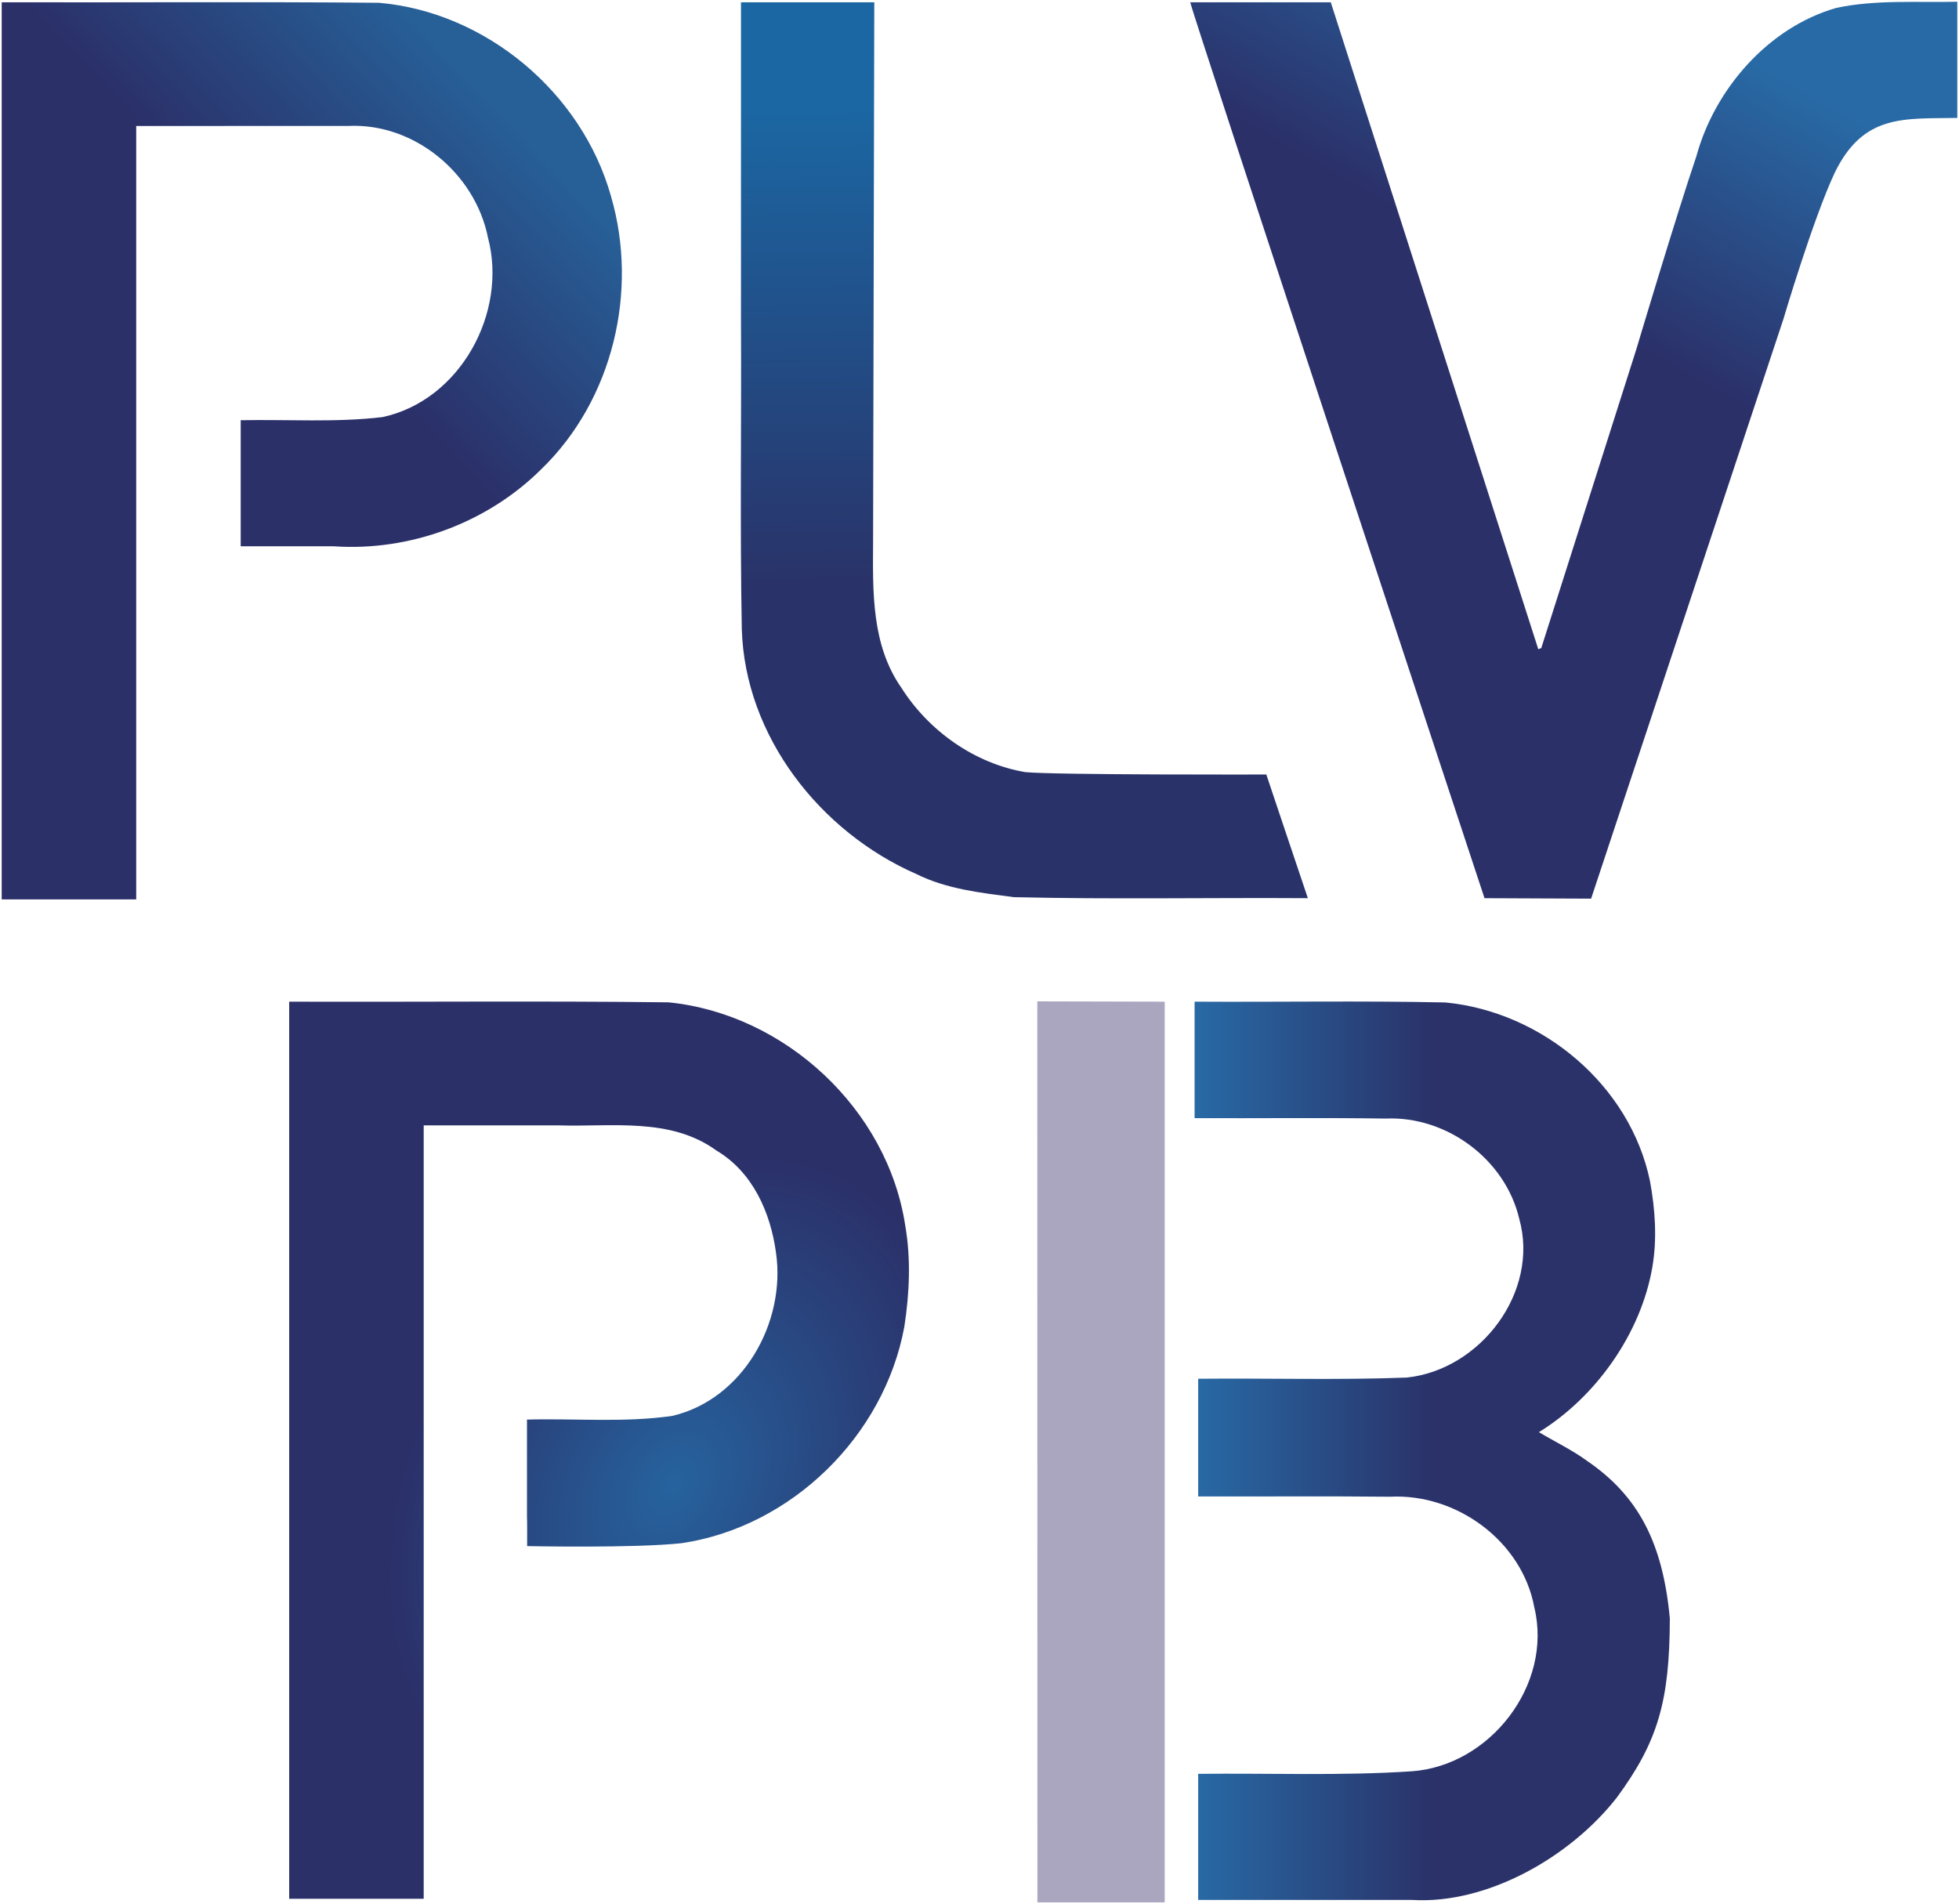 <?xml version="1.0" encoding="UTF-8" standalone="no"?>
<!-- Created with Inkscape (http://www.inkscape.org/) -->

<svg
   width="431.568mm"
   height="419.497mm"
   viewBox="0 0 431.568 419.497"
   version="1.1"
   id="svg1"
   xml:space="preserve"
   inkscape:version="1.4 (86a8ad7, 2024-10-11)"
   sodipodi:docname="logo - favicone.svg"
   xmlns:inkscape="http://www.inkscape.org/namespaces/inkscape"
   xmlns:sodipodi="http://sodipodi.sourceforge.net/DTD/sodipodi-0.dtd"
   xmlns:xlink="http://www.w3.org/1999/xlink"
   xmlns="http://www.w3.org/2000/svg"
   xmlns:svg="http://www.w3.org/2000/svg"><sodipodi:namedview
     id="namedview1"
     pagecolor="#ffffff"
     bordercolor="#000000"
     borderopacity="0.25"
     inkscape:showpageshadow="2"
     inkscape:pageopacity="0.0"
     inkscape:pagecheckerboard="0"
     inkscape:deskcolor="#d1d1d1"
     inkscape:document-units="mm"
     inkscape:zoom="0.18270148"
     inkscape:cx="1735.0708"
     inkscape:cy="599.33833"
     inkscape:window-width="1920"
     inkscape:window-height="1009"
     inkscape:window-x="-8"
     inkscape:window-y="-8"
     inkscape:window-maximized="1"
     inkscape:current-layer="layer1"
     showgrid="false" /><defs
     id="defs1"><linearGradient
       id="linearGradient3"
       inkscape:collect="always"><stop
         style="stop-color:#aaa6c0;stop-opacity:0;"
         offset="0"
         id="stop3" /><stop
         style="stop-color:#aaa6c0;stop-opacity:0;"
         offset="1"
         id="stop4" /></linearGradient><linearGradient
       id="linearGradient222"
       inkscape:collect="always"><stop
         style="stop-color:#26639e;stop-opacity:1;"
         offset="0"
         id="stop223" /><stop
         style="stop-color:#2b3069;stop-opacity:1;"
         offset="1"
         id="stop222" /></linearGradient><linearGradient
       id="linearGradient219"
       inkscape:collect="always"><stop
         style="stop-color:#2b3069;stop-opacity:1;"
         offset="0"
         id="stop220" /><stop
         style="stop-color:#286aa5;stop-opacity:1;"
         offset="1"
         id="stop221" /></linearGradient><linearGradient
       id="linearGradient10"
       inkscape:collect="always"><stop
         style="stop-color:#2b3069;stop-opacity:1;"
         offset="0.576"
         id="stop10" /><stop
         style="stop-color:#275f97;stop-opacity:1;"
         offset="1"
         id="stop11" /></linearGradient><linearGradient
       id="linearGradient6"
       inkscape:collect="always"><stop
         style="stop-color:#1b67a3;stop-opacity:1;"
         offset="0"
         id="stop7" /><stop
         style="stop-color:#293369;stop-opacity:1;"
         offset="0.806"
         id="stop6" /></linearGradient><linearGradient
       id="linearGradient1"
       inkscape:collect="always"><stop
         style="stop-color:#286aa5;stop-opacity:1;"
         offset="0"
         id="stop1" /><stop
         style="stop-color:#2a3269;stop-opacity:1;"
         offset="0.504"
         id="stop2" /></linearGradient><linearGradient
       inkscape:collect="always"
       xlink:href="#linearGradient1"
       id="linearGradient2"
       x1="847.198"
       y1="740.121"
       x2="952.194"
       y2="740.121"
       gradientUnits="userSpaceOnUse"
       gradientTransform="translate(0.512,207.875)" /><linearGradient
       inkscape:collect="always"
       xlink:href="#linearGradient6"
       id="linearGradient7"
       x1="373.251"
       y1="664.678"
       x2="374.787"
       y2="794.042"
       gradientUnits="userSpaceOnUse"
       gradientTransform="translate(0.512,207.875)" /><linearGradient
       inkscape:collect="always"
       xlink:href="#linearGradient10"
       id="linearGradient11"
       x1="215.222"
       y1="776.757"
       x2="317.432"
       y2="680.179"
       gradientUnits="userSpaceOnUse"
       spreadMethod="pad"
       gradientTransform="translate(0.512,207.875)" /><linearGradient
       inkscape:collect="always"
       xlink:href="#linearGradient219"
       id="linearGradient221"
       x1="563.429"
       y1="722.451"
       x2="596.564"
       y2="664.082"
       gradientUnits="userSpaceOnUse"
       gradientTransform="translate(0.512,207.875)" /><radialGradient
       inkscape:collect="always"
       xlink:href="#linearGradient222"
       id="radialGradient478"
       cx="739.984"
       cy="766.553"
       fx="739.984"
       fy="766.553"
       r="68.637"
       gradientTransform="matrix(0.592,-0.966,0.698,0.428,-239.951,1342.375)"
       gradientUnits="userSpaceOnUse" /><linearGradient
       inkscape:collect="always"
       xlink:href="#linearGradient3"
       id="linearGradient4"
       x1="193.578"
       y1="948.195"
       x2="952.766"
       y2="948.195"
       gradientUnits="userSpaceOnUse" /><linearGradient
       inkscape:collect="always"
       xlink:href="#linearGradient3"
       id="linearGradient5"
       gradientUnits="userSpaceOnUse"
       x1="193.578"
       y1="948.195"
       x2="952.766"
       y2="948.195" /><linearGradient
       inkscape:collect="always"
       xlink:href="#linearGradient3"
       id="linearGradient8"
       gradientUnits="userSpaceOnUse"
       x1="193.578"
       y1="948.195"
       x2="952.766"
       y2="948.195" /><linearGradient
       inkscape:collect="always"
       xlink:href="#linearGradient3"
       id="linearGradient9"
       gradientUnits="userSpaceOnUse"
       x1="193.578"
       y1="948.195"
       x2="952.766"
       y2="948.195" /><linearGradient
       inkscape:collect="always"
       xlink:href="#linearGradient3"
       id="linearGradient12"
       gradientUnits="userSpaceOnUse"
       x1="193.578"
       y1="948.195"
       x2="952.766"
       y2="948.195" /><linearGradient
       inkscape:collect="always"
       xlink:href="#linearGradient3"
       id="linearGradient13"
       gradientUnits="userSpaceOnUse"
       x1="193.578"
       y1="948.195"
       x2="952.766"
       y2="948.195" /><linearGradient
       inkscape:collect="always"
       xlink:href="#linearGradient3"
       id="linearGradient14"
       gradientUnits="userSpaceOnUse"
       x1="193.578"
       y1="948.195"
       x2="952.766"
       y2="948.195" /><linearGradient
       inkscape:collect="always"
       xlink:href="#linearGradient3"
       id="linearGradient15"
       gradientUnits="userSpaceOnUse"
       x1="193.578"
       y1="948.195"
       x2="952.766"
       y2="948.195" /><linearGradient
       inkscape:collect="always"
       xlink:href="#linearGradient3"
       id="linearGradient16"
       gradientUnits="userSpaceOnUse"
       x1="193.578"
       y1="948.195"
       x2="952.766"
       y2="948.195" /></defs><g
     inkscape:groupmode="layer"
     id="layer2"
     inkscape:label="Layer 1"
     style="stroke:url(#linearGradient4)"
     transform="translate(-193.578,-848.536)"><g
       id="g15"
       style="stroke:url(#linearGradient16)"><path
         id="Sélection #5"
         fill="none"
         stroke="#000000"
         stroke-width="0.75"
         d="m 193.953,849.041 c 27.707,0.072 55.423,-0.144 83.125,0.109 23.6,2.044 44.704,19.831 51.094,42.596 6.127,20.937 0.406,44.974 -15.408,60.22 -11.897,11.803 -28.918,18.061 -45.616,16.931 -6.848,0 -13.695,0 -20.543,0 0,-9.26 0,-18.521 0,-27.781 10.416,-0.206 20.925,0.539 31.259,-0.689 17.055,-3.675 27.61,-22.979 23.211,-39.555 -2.823,-14.138 -16.245,-25.305 -30.819,-24.589 -15.556,0.016 -31.113,0.01 -46.67,0.011 0,56.797 0,113.594 0,170.392 -9.878,0 -19.756,0 -29.633,0 0,-65.881 0,-131.762 0,-197.644 z"
         style="display:inline;mix-blend-mode:normal;fill:url(#linearGradient11);stroke:url(#linearGradient5)" /><path
         id="Sélection #4"
         fill="none"
         stroke="#000000"
         stroke-width="0.75"
         d="m 356.816,849.041 h 29.369 c 0,0 -0.281,118.639 -0.265,118.814 -0.064,10.998 -0.387,22.787 6.251,32.238 6.036,9.509 16.165,16.689 27.305,18.558 6.749,0.645 53.074,0.522 53.074,0.522 0,0 6.079,18.165 9.149,27.247 -21.583,-0.139 -43.187,0.285 -64.757,-0.224 -7.328,-0.97 -14.755,-1.748 -21.499,-5.099 -21.202,-9.271 -37.748,-30.37 -38.444,-53.925 -0.425,-22.623 -0.063,-45.273 -0.183,-67.906 z"
         style="display:inline;fill:url(#linearGradient7);stroke:url(#linearGradient8)"
         sodipodi:nodetypes="cccccccccccc" /><path
         id="Sélection #3"
         fill="none"
         stroke="#000000"
         stroke-width="0.75"
         d="m 455.793,849.041 h 30.956 c 0,0 -0.077,-0.241 45.712,142.528 l 0.66,-0.255 20.942,-65.833 c 0,0 8.666,-29.064 13.252,-42.598 4.004,-14.649 15.748,-28.305 30.815,-32.611 8.761,-1.855 17.809,-1.136 26.64,-1.352 v 25.598 c -11.71,0.208 -20.68,-0.944 -27.013,12.097 -4.793,10.224 -11.312,32.277 -11.312,32.277 l -42.347,127.631 -23.483,-0.102 c 0,0 -64.739,-195.95 -64.823,-197.379 z"
         style="display:inline;fill:url(#linearGradient221);fill-opacity:1;stroke:url(#linearGradient9)"
         sodipodi:nodetypes="cccccccccccccc" /></g></g><g
     inkscape:groupmode="layer"
     id="layer1"
     inkscape:label="Layer 2"
     transform="translate(0,-1.9357506e-5)"><g
       id="g1"
       style="stroke:url(#linearGradient15)"
       transform="translate(-584.923,-628.357)"><path
         id="Sélection #2"
         fill="none"
         stroke="#000000"
         stroke-width="0.75"
         d="m 648.63,849.041 c 27.861,0.096 55.734,-0.193 83.588,0.148 25.702,2.585 48.257,23.574 52.135,49.208 1.276,7.363 0.923,14.956 -0.215,22.312 -4.438,24.012 -24.808,44.03 -49.033,47.638 -10.441,1.14 -34.056,0.641 -34.056,0.641 0,0 0.029,-6.193 -0.032,-6.363 v -21.509 c 10.68,-0.288 21.464,0.72 32.054,-0.821 15.537,-3.679 24.993,-20.567 22.815,-35.875 -1.203,-8.914 -5.126,-17.839 -13.163,-22.601 -10.171,-7.366 -23.056,-5.147 -34.827,-5.526 h -29.633 v 170.392 h -29.633 z"
         style="display:inline;fill:url(#radialGradient478);stroke:url(#linearGradient12)"
         sodipodi:nodetypes="cccccccccccccccc" /><path
         id="Sélection #1"
         fill="none"
         stroke="#000000"
         stroke-width="0.75"
         d="m 848.085,849.041 c 18.417,0.111 36.851,-0.225 55.258,0.175 21.298,2.048 40.702,18.197 45.076,39.387 1.143,6.209 1.591,12.721 0.509,18.96 -2.52,14.626 -12.48,28.639 -24.987,36.322 3.243,1.94 7.574,4.075 10.627,6.338 11.148,7.627 16.656,17.84 18.218,34.699 -0.042,18.246 -2.624,27.176 -11.704,39.5 -10.289,13.143 -28.545,23.502 -45.047,22.526 h -47.154 v -27.781 c 15.663,-0.188 31.359,0.471 46.993,-0.561 17.264,-1.182 31.189,-19.075 27.058,-36.117 -2.699,-14.631 -17.161,-25.135 -31.788,-24.378 -14.084,-0.146 -28.176,-0.021 -42.263,-0.063 v -25.929 c 15.31,-0.155 30.648,0.322 45.939,-0.261 16.264,-1.705 29.298,-18.885 24.792,-34.987 -3.092,-13.112 -16.014,-22.672 -29.421,-22.077 -14.029,-0.209 -28.069,-0.031 -42.103,-0.09 v -25.665 z"
         style="display:inline;fill:url(#linearGradient2);stroke:url(#linearGradient13)"
         sodipodi:nodetypes="sccccccccccccccccccccs" /><path
         id="Sélection"
         fill="none"
         stroke="#000000"
         stroke-width="0.75"
         d="m 813.463,1047.479 -0.022,-198.504 28.068,0.067 v 198.437 z"
         style="display:inline;opacity:1;fill:#aaa6c0;fill-opacity:1;stroke:url(#linearGradient14)"
         sodipodi:nodetypes="ccccc" /></g></g></svg>
